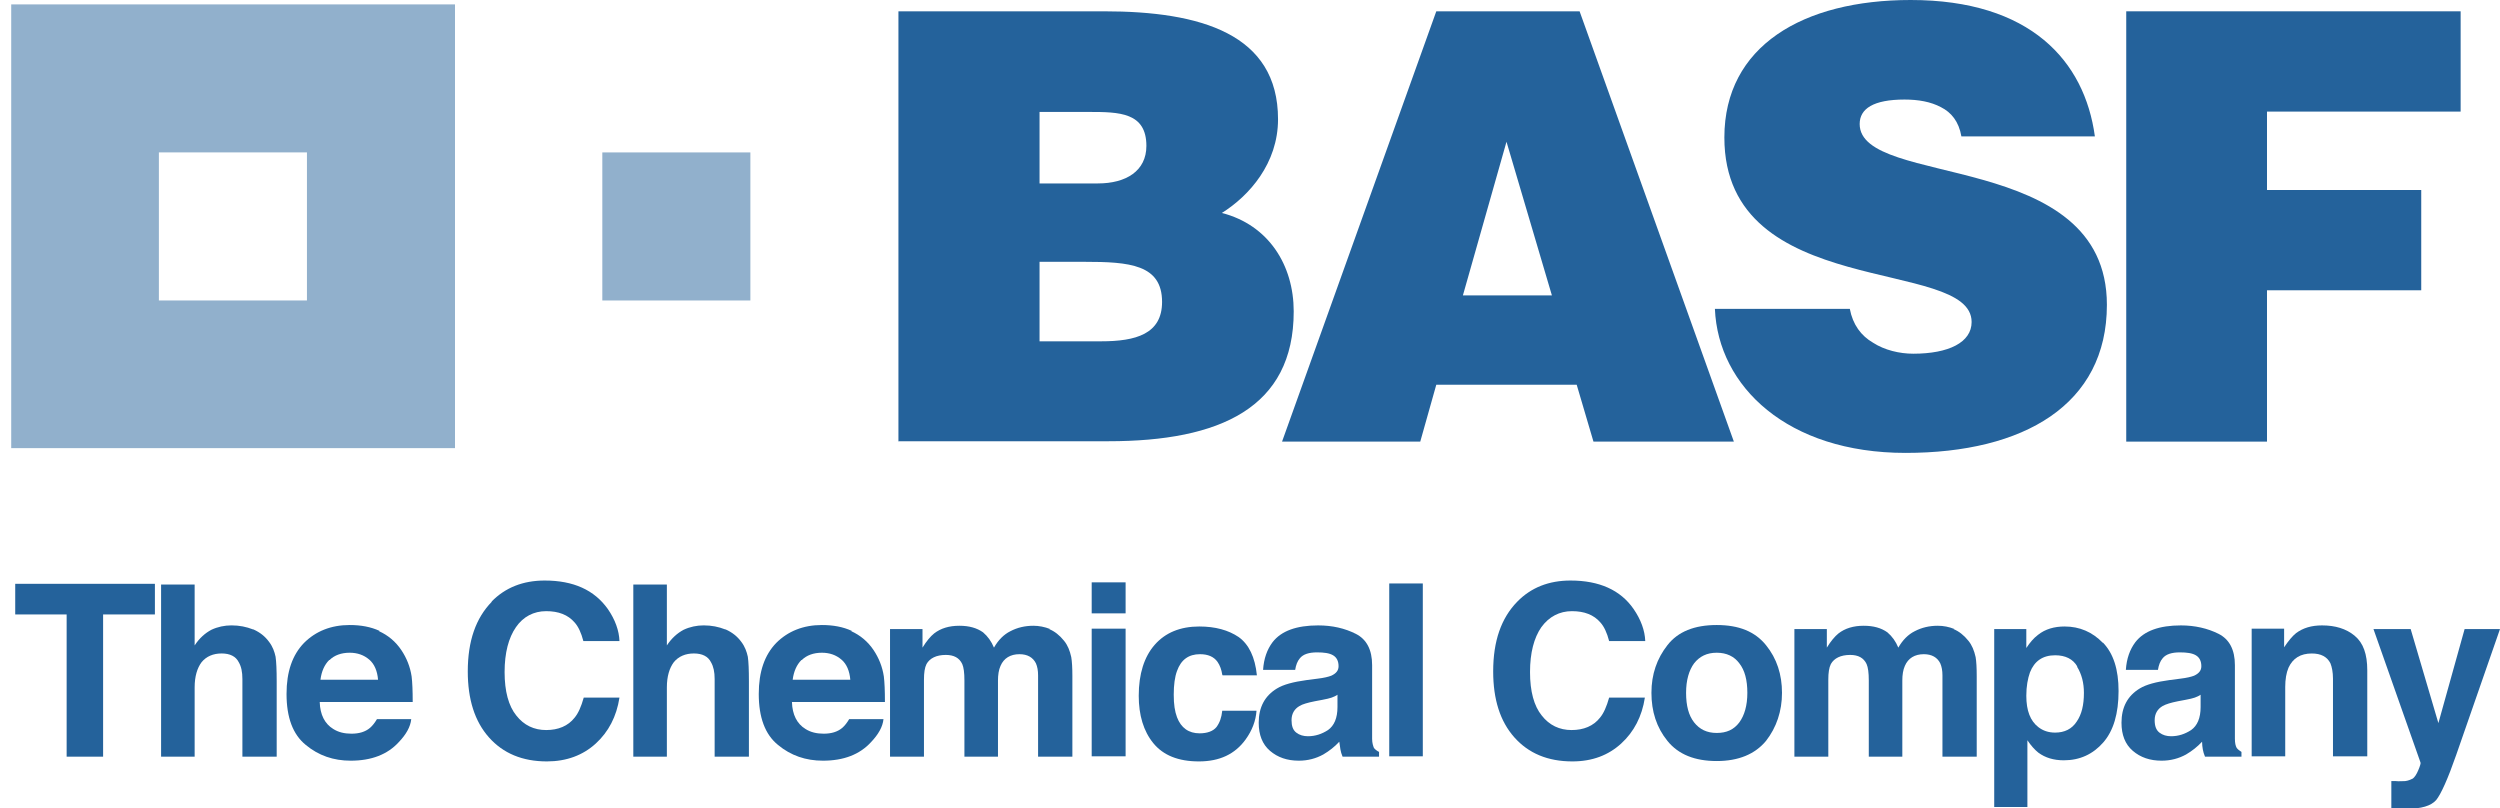 <svg width="99" height="32" viewBox="0 0 99 32" fill="none" xmlns="http://www.w3.org/2000/svg">
<g clip-path="url(#clip0_6248_22203)">
<path d="M35.578 17.488V0.448H43.722C47.549 0.448 50.61 1.343 50.61 4.722C50.61 6.469 49.469 7.755 48.386 8.433C50.235 8.91 51.231 10.498 51.231 12.332C51.231 16.145 48.314 17.473 43.895 17.473H35.592L35.578 17.488ZM41.166 4.419V7.264H43.477C44.589 7.264 45.397 6.773 45.397 5.776C45.397 4.448 44.314 4.433 43.13 4.433H41.166V4.419ZM41.166 10.368V13.516H43.606C44.978 13.516 46.018 13.227 46.018 11.957C46.018 10.469 44.718 10.368 42.942 10.368H41.166Z" fill="#24629B"/>
<path d="M50.769 17.488L56.877 0.448H62.552L68.661 17.488H63.101L62.437 15.235H56.877L56.242 17.488H50.783H50.769ZM59.664 5.589L57.931 11.697H61.455L59.65 5.589H59.664Z" fill="#24629B"/>
<path d="M77.671 5.401C77.57 4.809 77.267 4.448 76.863 4.245C76.459 4.029 75.968 3.942 75.419 3.942C74.191 3.942 73.643 4.303 73.643 4.91C73.643 7.466 83.433 5.877 83.433 12.072C83.433 16.029 80.141 17.935 75.462 17.935C70.783 17.935 68.04 15.307 67.91 12.231H73.253C73.368 12.852 73.7 13.3 74.177 13.574C74.625 13.863 75.217 14.007 75.765 14.007C77.166 14.007 78.076 13.56 78.076 12.751C78.076 10.166 68.285 11.942 68.285 5.444C68.285 1.819 71.404 0 75.664 0C80.401 0 82.552 2.412 82.957 5.401H77.657H77.671Z" fill="#24629B"/>
<path d="M84.199 17.488V0.448H97.441V4.419H89.773V7.524H95.881V11.495H89.773V17.488H84.184H84.199Z" fill="#24629B"/>
<path opacity="0.5" d="M0.444 0.173V17.747H18.018V0.173H0.444ZM12.155 11.899H6.292V6.036H12.155V11.899Z" fill="#24629B"/>
<path opacity="0.5" d="M29.715 6.036H23.852V11.899H29.715V6.036Z" fill="#24629B"/>
<path d="M6.134 23.119V24.332H4.083V29.964H2.639V24.332H0.603V23.119H6.148H6.134Z" fill="#24629B"/>
<path d="M10.033 24.924C10.293 25.04 10.495 25.198 10.653 25.415C10.798 25.603 10.87 25.805 10.913 26.007C10.942 26.209 10.957 26.527 10.957 26.989V29.964H9.599V26.888C9.599 26.614 9.556 26.397 9.455 26.224C9.339 25.993 9.108 25.877 8.776 25.877C8.444 25.877 8.17 25.993 7.982 26.224C7.809 26.455 7.708 26.787 7.708 27.22V29.964H6.379V23.148H7.708V25.559C7.895 25.271 8.126 25.069 8.372 24.939C8.617 24.823 8.892 24.765 9.166 24.765C9.484 24.765 9.758 24.823 10.018 24.924H10.033Z" fill="#24629B"/>
<path d="M15.014 24.997C15.361 25.155 15.664 25.401 15.895 25.747C16.098 26.051 16.242 26.397 16.3 26.787C16.329 27.018 16.343 27.35 16.343 27.798H12.661C12.675 28.303 12.863 28.664 13.195 28.866C13.397 28.997 13.643 29.054 13.917 29.054C14.22 29.054 14.466 28.982 14.653 28.823C14.755 28.736 14.841 28.621 14.928 28.477H16.285C16.256 28.78 16.083 29.083 15.794 29.386C15.347 29.877 14.711 30.123 13.888 30.123C13.209 30.123 12.617 29.921 12.112 29.502C11.592 29.083 11.347 28.404 11.347 27.48C11.347 26.599 11.578 25.935 12.04 25.459C12.502 24.997 13.108 24.751 13.845 24.751C14.293 24.751 14.682 24.823 15.029 24.982L15.014 24.997ZM13.036 26.137C12.848 26.325 12.733 26.585 12.69 26.917H14.971C14.942 26.57 14.827 26.296 14.625 26.123C14.408 25.935 14.148 25.848 13.845 25.848C13.513 25.848 13.238 25.95 13.051 26.137H13.036Z" fill="#24629B"/>
<path d="M19.462 23.827C20.011 23.264 20.718 22.989 21.57 22.989C22.711 22.989 23.534 23.365 24.069 24.116C24.358 24.534 24.516 24.968 24.531 25.386H23.101C23.015 25.054 22.899 24.809 22.755 24.65C22.495 24.347 22.119 24.202 21.628 24.202C21.137 24.202 20.718 24.419 20.43 24.838C20.141 25.256 19.982 25.849 19.982 26.614C19.982 27.379 20.141 27.957 20.444 28.332C20.747 28.722 21.152 28.91 21.628 28.91C22.105 28.91 22.495 28.751 22.755 28.419C22.899 28.246 23.015 27.986 23.116 27.625H24.531C24.415 28.375 24.098 28.982 23.592 29.444C23.087 29.906 22.437 30.152 21.657 30.152C20.69 30.152 19.924 29.834 19.361 29.199C18.798 28.563 18.524 27.697 18.524 26.585C18.524 25.386 18.841 24.477 19.477 23.827H19.462Z" fill="#24629B"/>
<path d="M28.733 24.924C28.993 25.04 29.195 25.198 29.354 25.415C29.498 25.603 29.57 25.805 29.614 26.007C29.643 26.209 29.657 26.527 29.657 26.989V29.964H28.3V26.888C28.3 26.614 28.256 26.397 28.155 26.224C28.04 25.993 27.809 25.877 27.477 25.877C27.145 25.877 26.87 25.993 26.682 26.224C26.509 26.455 26.408 26.787 26.408 27.22V29.964H25.079V23.148H26.408V25.559C26.596 25.271 26.827 25.069 27.072 24.939C27.318 24.823 27.592 24.765 27.866 24.765C28.184 24.765 28.459 24.823 28.718 24.924H28.733Z" fill="#24629B"/>
<path d="M33.715 24.997C34.061 25.155 34.365 25.401 34.596 25.747C34.798 26.051 34.942 26.397 35 26.787C35.029 27.018 35.043 27.35 35.043 27.798H31.361C31.375 28.303 31.563 28.664 31.895 28.866C32.097 28.997 32.343 29.054 32.617 29.054C32.921 29.054 33.166 28.982 33.354 28.823C33.455 28.736 33.542 28.621 33.628 28.477H34.986C34.957 28.78 34.783 29.083 34.495 29.386C34.047 29.877 33.412 30.123 32.589 30.123C31.91 30.123 31.318 29.921 30.812 29.502C30.293 29.083 30.047 28.404 30.047 27.48C30.047 26.599 30.278 25.935 30.74 25.459C31.202 24.997 31.809 24.751 32.545 24.751C32.993 24.751 33.383 24.823 33.729 24.982L33.715 24.997ZM31.736 26.137C31.549 26.325 31.433 26.585 31.39 26.917H33.672C33.643 26.57 33.527 26.296 33.325 26.123C33.108 25.935 32.848 25.848 32.545 25.848C32.213 25.848 31.939 25.95 31.751 26.137H31.736Z" fill="#24629B"/>
<path d="M41.542 24.91C41.758 24.996 41.96 25.155 42.134 25.372C42.278 25.545 42.365 25.762 42.422 26.022C42.451 26.195 42.466 26.44 42.466 26.773V29.964H41.108V26.744C41.108 26.556 41.08 26.397 41.022 26.267C40.906 26.036 40.69 25.906 40.372 25.906C40.011 25.906 39.751 26.065 39.621 26.368C39.549 26.527 39.52 26.729 39.52 26.946V29.964H38.191V26.946C38.191 26.643 38.163 26.426 38.105 26.296C37.989 26.05 37.773 25.935 37.455 25.935C37.08 25.935 36.82 26.065 36.69 26.296C36.617 26.44 36.589 26.643 36.589 26.917V29.964H35.245V24.91H36.531V25.646C36.69 25.386 36.848 25.199 36.993 25.083C37.253 24.881 37.585 24.78 37.989 24.78C38.379 24.78 38.682 24.866 38.928 25.04C39.116 25.199 39.26 25.401 39.361 25.646C39.534 25.343 39.751 25.126 40.011 24.996C40.285 24.852 40.589 24.78 40.921 24.78C41.137 24.78 41.368 24.823 41.585 24.91H41.542Z" fill="#24629B"/>
<path d="M44.574 24.289H43.231V23.061H44.574V24.289ZM43.231 24.895H44.574V29.95H43.231V24.895Z" fill="#24629B"/>
<path d="M48.401 26.715C48.372 26.527 48.314 26.354 48.213 26.209C48.069 26.007 47.838 25.906 47.52 25.906C47.072 25.906 46.769 26.123 46.61 26.57C46.523 26.801 46.48 27.119 46.48 27.509C46.48 27.899 46.523 28.173 46.61 28.404C46.769 28.823 47.072 29.04 47.505 29.04C47.809 29.04 48.04 28.953 48.17 28.794C48.3 28.621 48.372 28.419 48.401 28.144H49.758C49.729 28.549 49.585 28.924 49.325 29.285C48.906 29.863 48.3 30.152 47.477 30.152C46.654 30.152 46.061 29.906 45.672 29.43C45.282 28.953 45.094 28.318 45.094 27.552C45.094 26.686 45.31 26.007 45.729 25.531C46.148 25.054 46.74 24.809 47.491 24.809C48.126 24.809 48.646 24.953 49.051 25.227C49.455 25.516 49.7 26.022 49.773 26.744H48.415L48.401 26.715Z" fill="#24629B"/>
<path d="M52.184 26.874C52.43 26.845 52.603 26.802 52.718 26.758C52.906 26.672 53.007 26.556 53.007 26.383C53.007 26.181 52.935 26.036 52.791 25.95C52.646 25.863 52.43 25.834 52.155 25.834C51.838 25.834 51.607 25.906 51.477 26.065C51.376 26.181 51.318 26.34 51.289 26.527H50.018C50.047 26.08 50.177 25.719 50.394 25.43C50.74 24.982 51.347 24.766 52.199 24.766C52.762 24.766 53.253 24.881 53.686 25.098C54.119 25.314 54.336 25.733 54.336 26.34V28.665C54.336 28.823 54.336 29.026 54.336 29.257C54.336 29.43 54.379 29.545 54.408 29.618C54.451 29.675 54.523 29.733 54.61 29.776V29.964H53.166C53.123 29.863 53.094 29.762 53.08 29.675C53.065 29.589 53.051 29.488 53.036 29.372C52.849 29.574 52.646 29.733 52.401 29.878C52.112 30.036 51.794 30.123 51.433 30.123C50.971 30.123 50.596 29.993 50.292 29.733C49.989 29.473 49.845 29.098 49.845 28.621C49.845 28 50.09 27.553 50.567 27.264C50.827 27.105 51.217 27.004 51.736 26.932L52.184 26.874ZM52.993 27.495C52.906 27.553 52.82 27.596 52.733 27.625C52.646 27.654 52.531 27.683 52.372 27.712L52.069 27.769C51.78 27.827 51.578 27.885 51.462 27.957C51.26 28.073 51.145 28.26 51.145 28.52C51.145 28.751 51.202 28.91 51.332 29.011C51.462 29.112 51.621 29.155 51.794 29.155C52.083 29.155 52.343 29.069 52.589 28.91C52.834 28.737 52.964 28.433 52.964 28V27.509L52.993 27.495Z" fill="#24629B"/>
<path d="M56.343 29.95H55.014V23.105H56.343V29.95Z" fill="#24629B"/>
<path d="M60.083 23.827C60.632 23.264 61.34 22.989 62.191 22.989C63.332 22.989 64.17 23.365 64.69 24.116C64.978 24.534 65.137 24.968 65.152 25.386H63.722C63.636 25.054 63.52 24.809 63.376 24.65C63.116 24.347 62.74 24.202 62.249 24.202C61.758 24.202 61.34 24.419 61.036 24.838C60.747 25.256 60.589 25.849 60.589 26.614C60.589 27.379 60.747 27.957 61.051 28.332C61.354 28.722 61.758 28.91 62.235 28.91C62.711 28.91 63.101 28.751 63.361 28.419C63.505 28.246 63.621 27.986 63.722 27.625H65.137C65.022 28.375 64.704 28.982 64.199 29.444C63.693 29.906 63.058 30.152 62.264 30.152C61.296 30.152 60.531 29.834 59.968 29.199C59.404 28.563 59.13 27.697 59.13 26.585C59.13 25.386 59.448 24.477 60.083 23.827Z" fill="#24629B"/>
<path d="M69.931 29.343C69.498 29.863 68.849 30.137 67.982 30.137C67.116 30.137 66.466 29.877 66.033 29.343C65.599 28.809 65.397 28.173 65.397 27.437C65.397 26.7 65.614 26.079 66.033 25.545C66.451 25.011 67.101 24.751 67.982 24.751C68.863 24.751 69.498 25.011 69.931 25.545C70.365 26.079 70.567 26.715 70.567 27.437C70.567 28.159 70.35 28.809 69.931 29.343ZM68.877 28.607C69.079 28.332 69.195 27.942 69.195 27.437C69.195 26.931 69.094 26.542 68.877 26.267C68.675 25.993 68.372 25.848 67.982 25.848C67.592 25.848 67.303 25.993 67.087 26.267C66.885 26.542 66.769 26.931 66.769 27.437C66.769 27.942 66.87 28.332 67.087 28.607C67.303 28.881 67.592 29.025 67.982 29.025C68.372 29.025 68.661 28.895 68.877 28.607Z" fill="#24629B"/>
<path d="M77.354 24.91C77.57 24.996 77.773 25.155 77.946 25.372C78.09 25.545 78.177 25.762 78.235 26.022C78.264 26.195 78.278 26.44 78.278 26.773V29.964H76.921V26.744C76.921 26.556 76.892 26.397 76.834 26.267C76.719 26.036 76.502 25.906 76.184 25.906C75.823 25.906 75.563 26.065 75.433 26.368C75.361 26.527 75.332 26.729 75.332 26.946V29.964H74.004V26.946C74.004 26.643 73.975 26.426 73.917 26.296C73.802 26.05 73.585 25.935 73.267 25.935C72.892 25.935 72.632 26.065 72.502 26.296C72.43 26.44 72.401 26.643 72.401 26.917V29.964H71.058V24.91H72.343V25.646C72.502 25.386 72.661 25.199 72.805 25.083C73.065 24.881 73.397 24.78 73.802 24.78C74.191 24.78 74.495 24.866 74.74 25.04C74.928 25.199 75.072 25.401 75.173 25.646C75.347 25.343 75.563 25.126 75.823 24.996C76.098 24.852 76.401 24.78 76.733 24.78C76.964 24.78 77.181 24.823 77.397 24.91H77.354Z" fill="#24629B"/>
<path d="M83.274 25.444C83.693 25.877 83.895 26.513 83.895 27.365C83.895 28.26 83.693 28.939 83.289 29.401C82.885 29.863 82.365 30.108 81.729 30.108C81.325 30.108 80.993 30.007 80.719 29.805C80.574 29.689 80.43 29.531 80.285 29.314V31.957H78.971V24.91H80.242V25.661C80.386 25.444 80.531 25.271 80.704 25.141C80.993 24.91 81.354 24.809 81.758 24.809C82.35 24.809 82.856 25.025 83.274 25.458V25.444ZM82.264 26.397C82.09 26.094 81.787 25.949 81.383 25.949C80.892 25.949 80.56 26.18 80.386 26.628C80.3 26.874 80.242 27.177 80.242 27.552C80.242 28.144 80.401 28.549 80.719 28.794C80.906 28.939 81.123 29.011 81.383 29.011C81.758 29.011 82.047 28.866 82.235 28.578C82.437 28.289 82.523 27.913 82.523 27.437C82.523 27.047 82.437 26.7 82.249 26.397H82.264Z" fill="#24629B"/>
<path d="M86.35 26.874C86.596 26.845 86.769 26.802 86.885 26.758C87.072 26.672 87.173 26.556 87.173 26.383C87.173 26.181 87.101 26.036 86.957 25.95C86.812 25.863 86.596 25.834 86.321 25.834C86.004 25.834 85.773 25.906 85.643 26.065C85.542 26.181 85.484 26.34 85.455 26.527H84.184C84.213 26.08 84.343 25.719 84.56 25.43C84.906 24.982 85.513 24.766 86.365 24.766C86.913 24.766 87.419 24.881 87.852 25.098C88.285 25.314 88.502 25.733 88.502 26.34V28.665C88.502 28.823 88.502 29.026 88.502 29.257C88.502 29.43 88.531 29.545 88.574 29.618C88.617 29.675 88.69 29.733 88.762 29.776V29.964H87.318C87.275 29.863 87.246 29.762 87.231 29.675C87.217 29.589 87.202 29.488 87.202 29.372C87.014 29.574 86.812 29.733 86.567 29.878C86.278 30.036 85.96 30.123 85.599 30.123C85.137 30.123 84.762 29.993 84.459 29.733C84.155 29.473 84.011 29.098 84.011 28.621C84.011 28 84.256 27.553 84.733 27.264C84.993 27.105 85.383 27.004 85.903 26.932L86.35 26.874ZM87.173 27.495C87.087 27.553 87 27.596 86.913 27.625C86.827 27.654 86.711 27.683 86.552 27.712L86.249 27.769C85.96 27.827 85.773 27.885 85.643 27.957C85.441 28.073 85.325 28.26 85.325 28.52C85.325 28.751 85.383 28.91 85.513 29.011C85.643 29.112 85.802 29.155 85.975 29.155C86.264 29.155 86.524 29.069 86.769 28.91C87.014 28.737 87.144 28.433 87.144 28V27.509L87.173 27.495Z" fill="#24629B"/>
<path d="M93.253 25.184C93.585 25.459 93.744 25.906 93.744 26.542V29.95H92.386V26.874C92.386 26.614 92.343 26.412 92.285 26.267C92.155 26.008 91.91 25.878 91.549 25.878C91.101 25.878 90.798 26.065 90.625 26.441C90.538 26.643 90.495 26.903 90.495 27.206V29.95H89.166V24.896H90.451V25.632C90.625 25.372 90.784 25.184 90.928 25.069C91.202 24.867 91.534 24.766 91.953 24.766C92.473 24.766 92.906 24.896 93.238 25.17L93.253 25.184Z" fill="#24629B"/>
<path d="M94.697 30.931H94.87C95 30.946 95.116 30.931 95.246 30.931C95.361 30.917 95.462 30.874 95.549 30.83C95.621 30.773 95.693 30.671 95.765 30.498C95.838 30.325 95.867 30.224 95.852 30.195L93.989 24.91H95.462L96.56 28.635L97.599 24.91H99L97.267 29.892C96.935 30.845 96.661 31.451 96.473 31.682C96.271 31.913 95.881 32.029 95.303 32.029C95.188 32.029 95.087 32.029 95.014 32.029C94.942 32.029 94.841 32.029 94.697 32.014V30.96V30.931Z" fill="#24629B"/>
</g>
<defs>
<clipPath id="clip0_6248_22203">
<rect width="98.556" height="32" fill="white" transform="translate(0.444)"/>
</clipPath>
</defs>
</svg>
